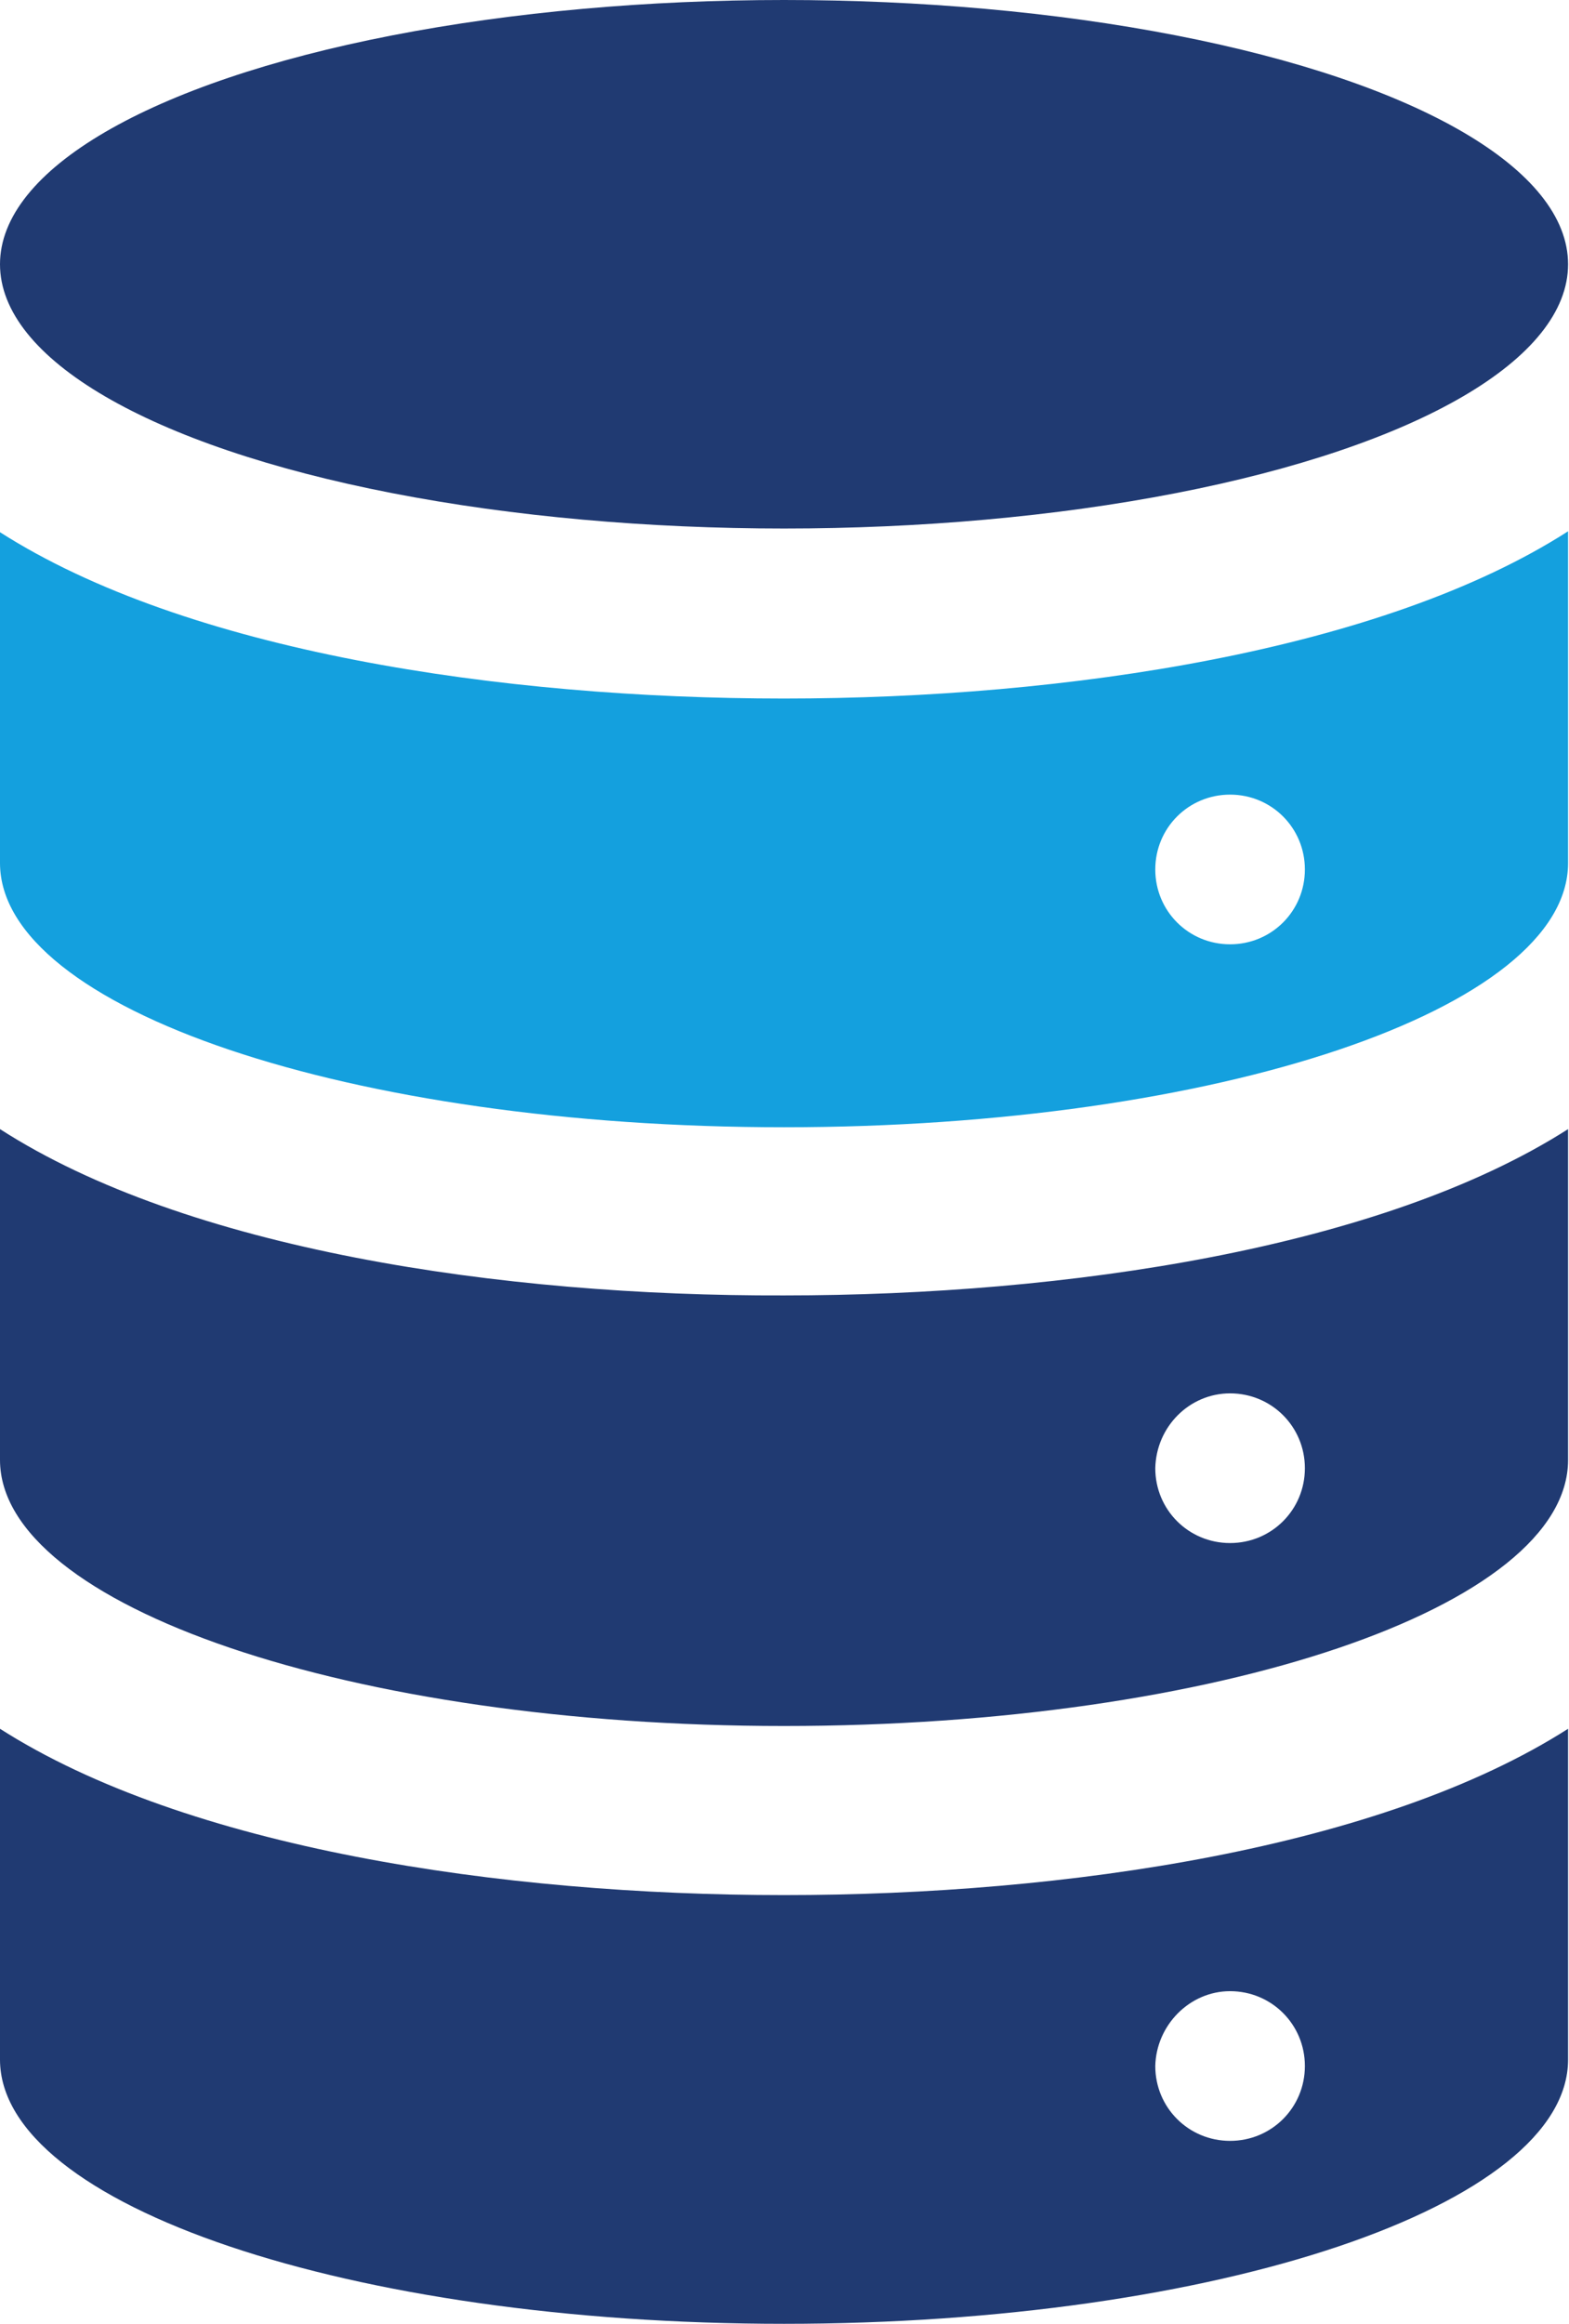 <?xml version="1.0" encoding="utf-8"?>
<!-- Generator: Adobe Illustrator 28.0.0, SVG Export Plug-In . SVG Version: 6.00 Build 0)  -->
<svg version="1.1" id="Layer_1" xmlns="http://www.w3.org/2000/svg" xmlns:xlink="http://www.w3.org/1999/xlink" x="0px" y="0px"
	 viewBox="0 0 169.9 251.5" style="enable-background:new 0 0 169.9 251.5;" xml:space="preserve">
<style type="text/css">
	.st0{fill:#203A72;}
	.st1{fill:#14A0DE;}
</style>
<g>
	<ellipse class="st0" cx="84.9" cy="28.6" rx="84.9" ry="28.6"/>
	<path class="st1" d="M84.9,75.6c-30.7,0-64.7-5.1-84.9-18v35.8C0,109.2,38,122,84.9,122c46.9,0,84.9-12.8,84.9-28.6V57.5
		C149.7,70.4,115.5,75.6,84.9,75.6z M133.2,102.2c-4.5,0-8.1-3.6-8.1-8.1c0-4.5,3.6-8.1,8.1-8.1c4.5,0,8.1,3.6,8.1,8.1
		C141.3,98.6,137.7,102.2,133.2,102.2z"/>
	<path class="st0" d="M0,122.2v35.8c0,15.8,38,28.8,84.9,28.8c46.9,0,84.9-12.9,84.9-28.8v-35.8c-20.2,12.9-54.3,18-84.9,18
		C54.2,140.3,20.2,135.2,0,122.2z M133.2,150.8c4.5,0,8.1,3.6,8.1,8.1c0,4.5-3.6,8.1-8.1,8.1c-4.5,0-8.1-3.6-8.1-8.1
		C125.2,154.4,128.8,150.8,133.2,150.8z"/>
	<path class="st0" d="M0,187.1v35.8c0,15.8,38,28.6,84.9,28.6c46.9,0,84.9-12.8,84.9-28.6v-35.8c-20.2,12.9-54.3,18-84.9,18
		C54.2,205.1,20.2,200,0,187.1z M133.2,215.5c4.5,0,8.1,3.6,8.1,8.1c0,4.5-3.6,8.1-8.1,8.1c-4.5,0-8.1-3.6-8.1-8.1
		C125.2,219.2,128.8,215.5,133.2,215.5z"/>
</g>
</svg>
